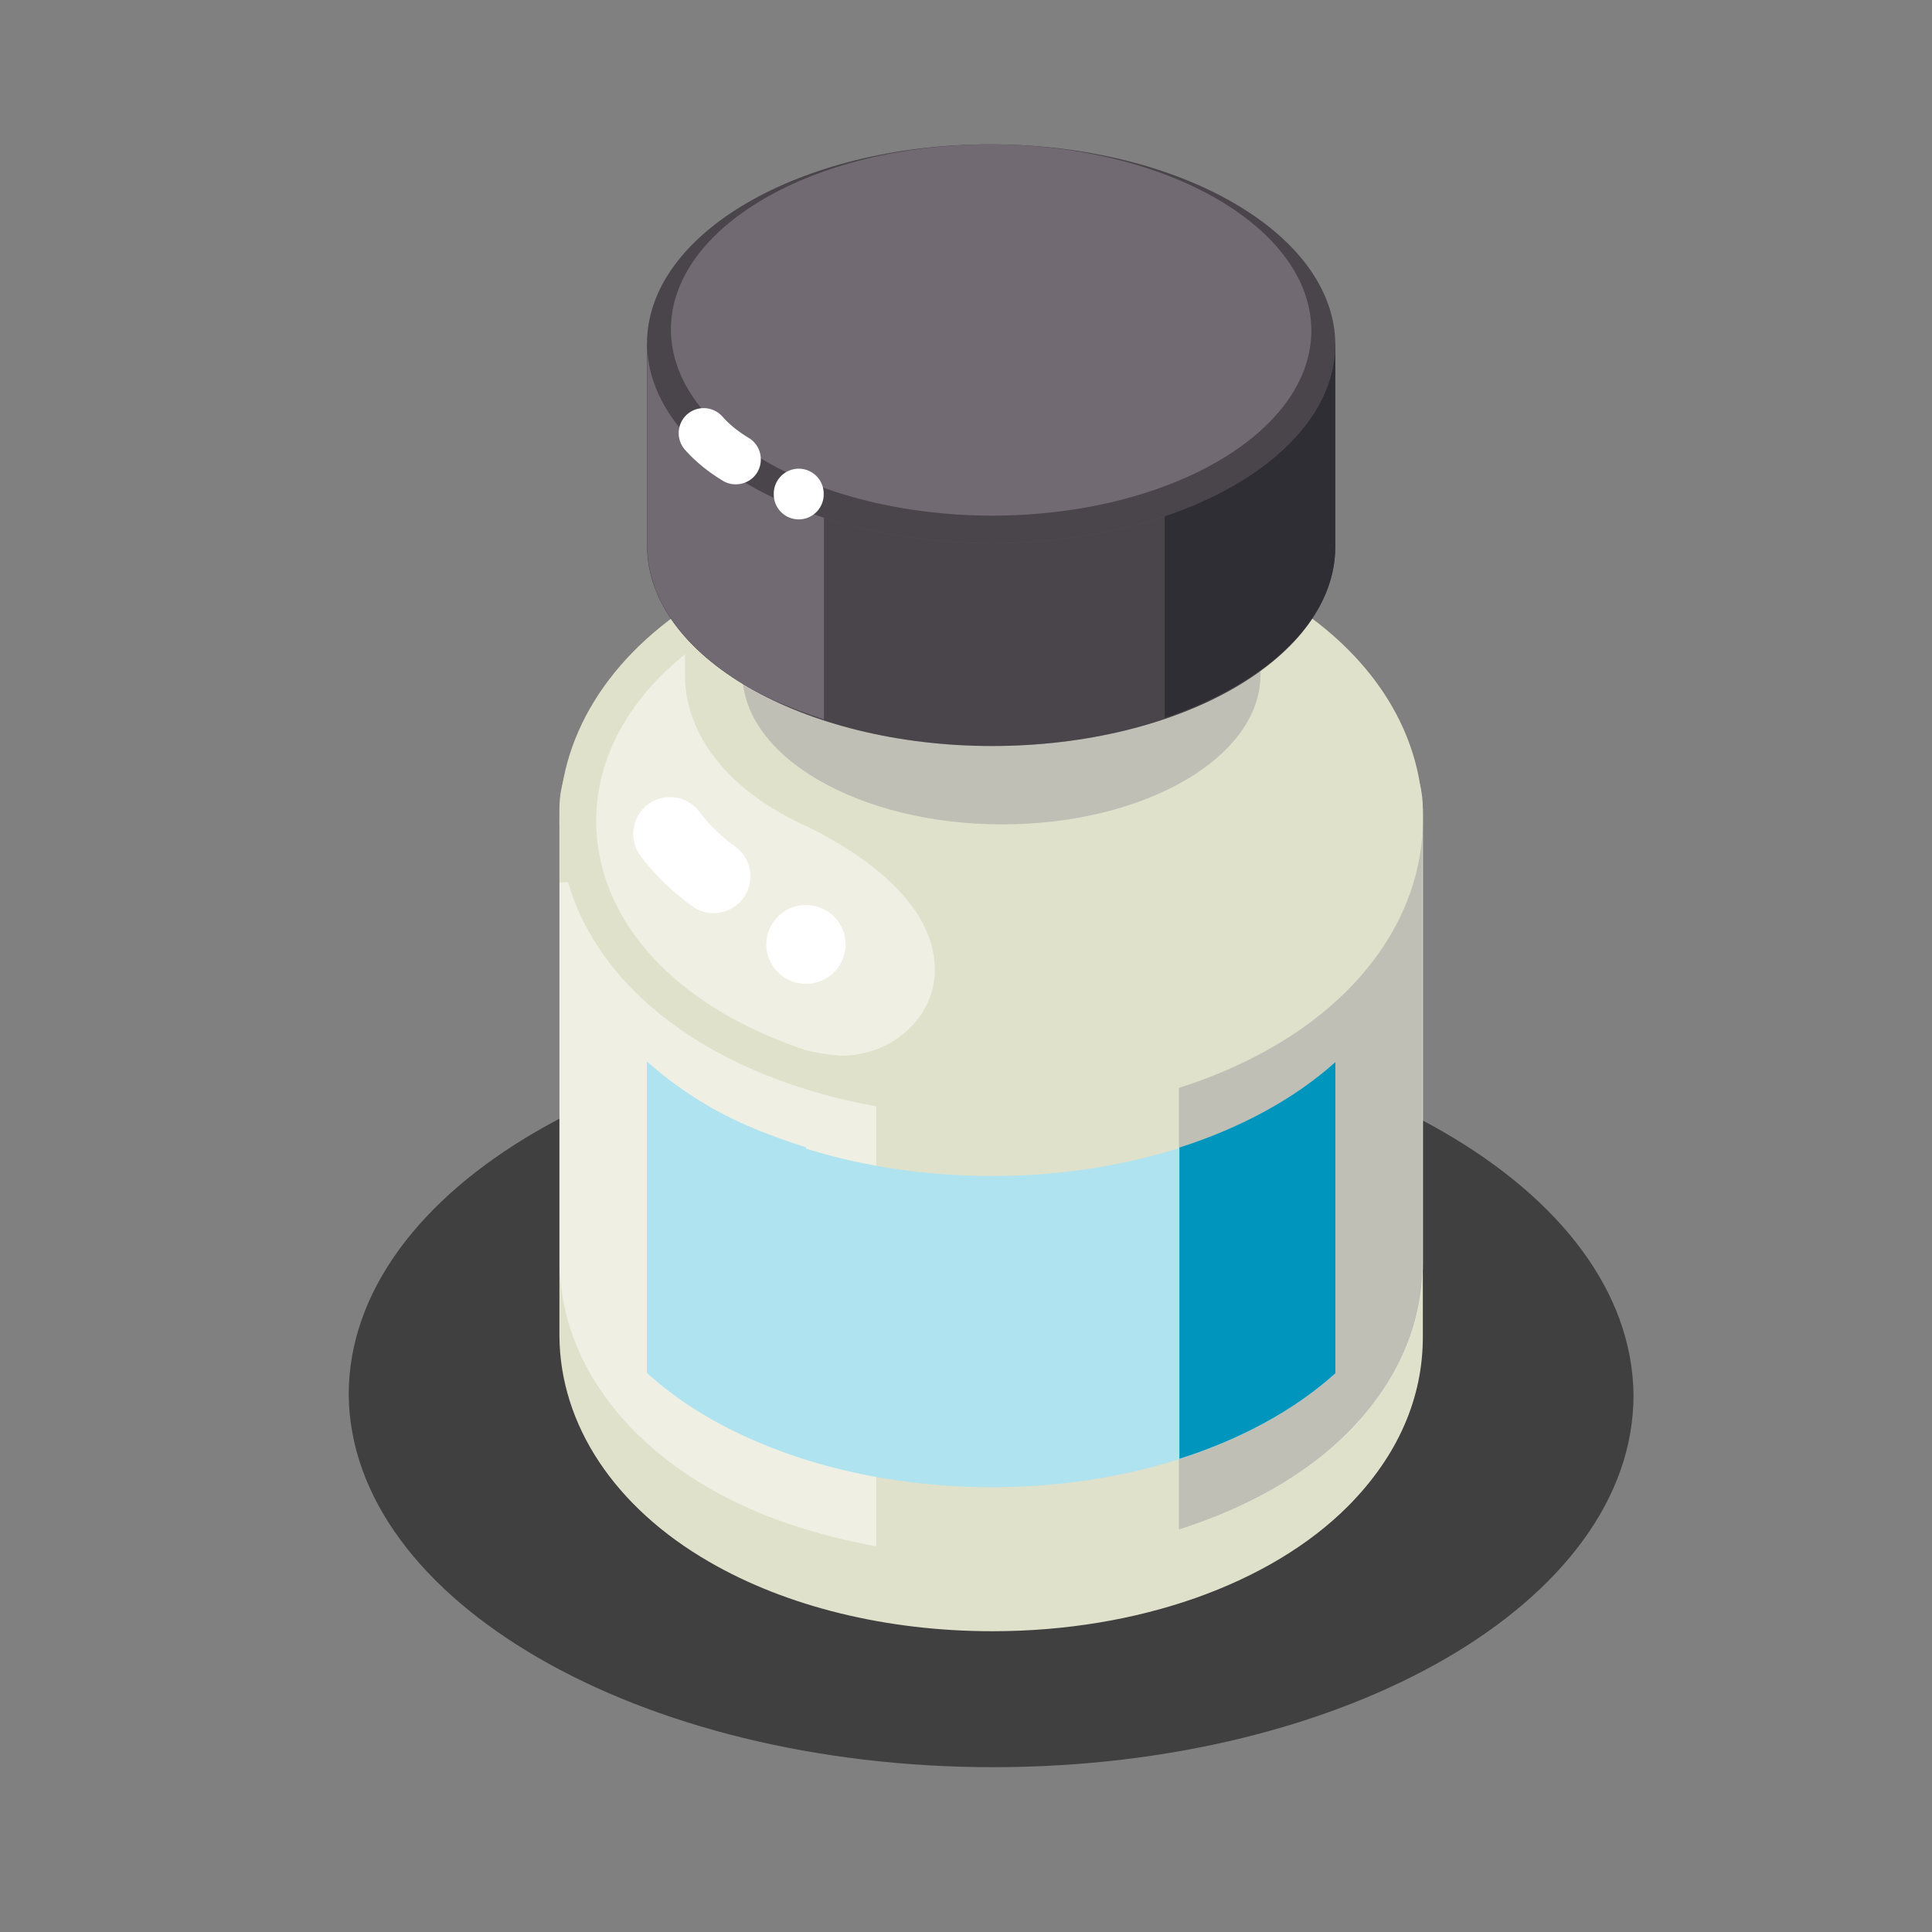 <svg data-bbox="36.1 14.939 133 168" viewBox="0 0 200 200" height="200" width="200" xmlns="http://www.w3.org/2000/svg" data-type="color">
    <rect x="0" y="0" width="200" height="200" fill="#808080" stroke="none"/>
    <g>
        <path d="M149.42 117.178c12.086 6.974 19.574 16.575 19.68 27.228.04 21.272-29.59 38.522-66.28 38.533-18.354 0-35.003-4.325-47.054-11.299-12.073-6.978-19.561-16.599-19.666-27.234-.04-21.288 29.568-38.507 66.28-38.548 18.353.024 34.989 4.344 47.04 11.32z" opacity=".5"/>
        <path d="M136.748 73.166H68.464c-5.823 0-10.554 4.728-10.554 10.558v54.557c.057 9.22 5.713 17.748 15.509 23.399 7.998 4.64 18.38 7.183 29.277 7.183h.084c14.966 0 28.722-4.847 36.804-12.98 5.074-5.129 7.743-11.12 7.708-17.602V83.724c0-5.831-4.721-10.558-10.544-10.558z" fill="#E0E1CB" data-color="1"/>
        <path d="M122.09 83.724v74.597c7.021-2.23 13.108-5.636 17.495-10.051 5.074-5.127 7.743-11.12 7.708-17.602V83.724H122.09z" fill="#EFEFE4" data-color="2"/>
        <path d="M122.054 83.731v74.597c7.021-2.23 13.108-5.636 17.495-10.051 5.074-5.127 7.743-11.12 7.708-17.602V83.731h-25.203z" opacity=".2"/>
        <path d="M73.441 154.069c4.973 2.885 10.914 4.847 17.27 6.004V91.339H57.932v39.329c.057 9.217 5.713 17.752 15.509 23.401z" fill="#EFEFE4" data-color="2"/>
        <path d="M65.619 102.558c-5.079-5.118-7.743-11.245-7.708-17.725.053-9.196 5.704-17.721 15.5-23.386 8.025-4.631 18.424-7.188 29.308-7.203 15.011.022 28.793 4.9 36.884 13.048 5.065 5.096 7.717 11.208 7.69 17.673-.062 9.22-5.708 17.745-15.513 23.399-7.994 4.631-18.38 7.184-29.277 7.184h-.079c-14.967-.001-28.727-4.863-36.805-12.99z" fill="#E0E1CB" data-color="1"/>
        <path d="M102.776 121.737h-.075c-10.901 0-21.279-2.544-29.282-7.184a38.93 38.93 0 0 1-6.439-4.65v32.216a37.22 37.22 0 0 0 6.439 4.651c8.003 4.637 18.38 7.181 29.282 7.181h.075c14.205 0 27.26-4.399 35.461-11.79v-32.214c-8.202 7.388-21.257 11.79-35.461 11.79z" fill="#AFE3EF" data-color="3"/>
        <path d="M83.431 150.99v-32.229c-3.581-1.131-7.003-2.466-10.011-4.208a38.93 38.93 0 0 1-6.439-4.65v32.216a37.22 37.22 0 0 0 6.439 4.651c3.008 1.755 6.43 3.091 10.011 4.22z" fill="#AFE3EF" data-color="3"/>
        <path d="M122.09 151.019c6.334-2.021 11.892-5.023 16.147-8.858v-32.214c-4.255 3.818-9.813 6.82-16.147 8.848v32.224z" fill="#0095BD" data-color="4"/>
        <path d="M61.717 84.856c-.035 5.44 2.251 10.633 6.603 15.026 3.629 3.655 8.734 6.672 14.772 8.731 1.326.454 3.951.679 3.951.679 5.365 0 9.73-3.996 9.73-8.916 0-7.792-9.633-13.143-13.773-15.074-7.7-3.615-12.109-9.262-12.096-15.511v-2.05c-5.866 4.713-9.148 10.752-9.187 17.115z" fill="#EFEFE4" data-color="2"/>
        <path d="M87.541 97.804a4.108 4.108 0 0 1-8.215 0 4.11 4.11 0 0 1 4.105-4.117 4.109 4.109 0 0 1 4.11 4.117z" fill="#FFFFFF" data-color="5"/>
        <path d="M76.851 50.141v19.65c.035 4.301 3.065 8.18 7.928 10.99 4.867 2.817 11.571 4.562 18.979 4.562 14.804-.015 26.753-6.963 26.735-15.552v-19.65H76.851z" fill="#EFEFE4" data-color="2"/>
        <path d="M76.851 50.141v19.65c.035 4.301 3.065 8.18 7.928 10.99 4.867 2.817 11.571 4.562 18.979 4.562 14.804-.015 26.753-6.963 26.735-15.552v-19.65H76.851z" opacity=".2"/>
        <path d="M66.98 35.585v20.992c.053 5.704 4.07 10.853 10.531 14.591 6.466 3.738 15.376 6.059 25.207 6.059 19.662-.015 35.527-9.247 35.51-20.651V35.585H66.98z" fill="#716A72" data-color="6"/>
        <path d="M66.98 35.585v20.992c.053 5.704 4.07 10.853 10.531 14.591 6.466 3.738 15.376 6.059 25.207 6.059 19.662-.015 35.527-9.247 35.51-20.651V35.585H66.98z" opacity=".35"/>
        <path d="M77.539 71.169c2.277 1.314 4.942 2.372 7.757 3.311V35.585H67.008v20.992c.053 5.705 4.07 10.854 10.531 14.592z" fill="#716A72" data-color="6"/>
        <path d="M120.57 35.585v38.742c10.54-3.58 17.676-10.144 17.658-17.75V35.585H120.57z" fill="#2E2E34" data-color="7"/>
        <path d="M127.688 20.996c6.47 3.736 10.483 8.891 10.54 14.594.018 11.4-15.848 20.628-35.51 20.644-9.831 0-18.741-2.317-25.207-6.05-6.461-3.739-10.478-8.893-10.531-14.594-.027-11.402 15.839-20.631 35.505-20.651 9.84.006 18.746 2.321 25.203 6.057z" fill="#716A72" data-color="6"/>
        <path d="M127.688 20.996c6.47 3.736 10.483 8.891 10.54 14.594.018 11.4-15.848 20.628-35.51 20.644-9.831 0-18.741-2.317-25.207-6.05-6.461-3.739-10.478-8.893-10.531-14.594-.027-11.402 15.839-20.631 35.505-20.651 9.84.006 18.746 2.321 25.203 6.057z" opacity=".35"/>
        <path d="M125.948 20.575c6.021 3.48 9.761 8.277 9.804 13.587.031 10.609-14.742 19.191-33.043 19.22-9.144-.015-17.447-2.169-23.463-5.64-6.012-3.48-9.747-8.277-9.796-13.58-.031-10.618 14.733-19.202 33.039-19.222 9.158.005 17.447 2.159 23.459 5.635z" fill="#716A72" data-color="6"/>
        <path d="M85.268 51.109a2.584 2.584 0 1 1-5.166 0 2.584 2.584 0 0 1 2.576-2.59c1.44 0 2.59 1.161 2.59 2.59z" fill="#FFFFFF" data-color="5"/>
        <path d="M76.397 50.124a2.512 2.512 0 0 1-1.564-.353c-1.555-.939-2.872-2.021-3.929-3.218a2.6 2.6 0 0 1 .225-3.657 2.593 2.593 0 0 1 3.652.223c.709.805 1.625 1.55 2.726 2.213 1.229.734 1.612 2.336.889 3.559a2.574 2.574 0 0 1-1.999 1.233z" fill="#FFFFFF" data-color="5"/>
        <path d="M73.873 94.524c-.78 0-1.564-.236-2.238-.738-2.154-1.572-3.951-3.328-5.338-5.207a3.802 3.802 0 0 1 .801-5.321 3.807 3.807 0 0 1 5.317.8c.934 1.263 2.18 2.475 3.704 3.593a3.803 3.803 0 0 1-2.246 6.873z" fill="#FFFFFF" data-color="5"/>
    </g>
</svg>
